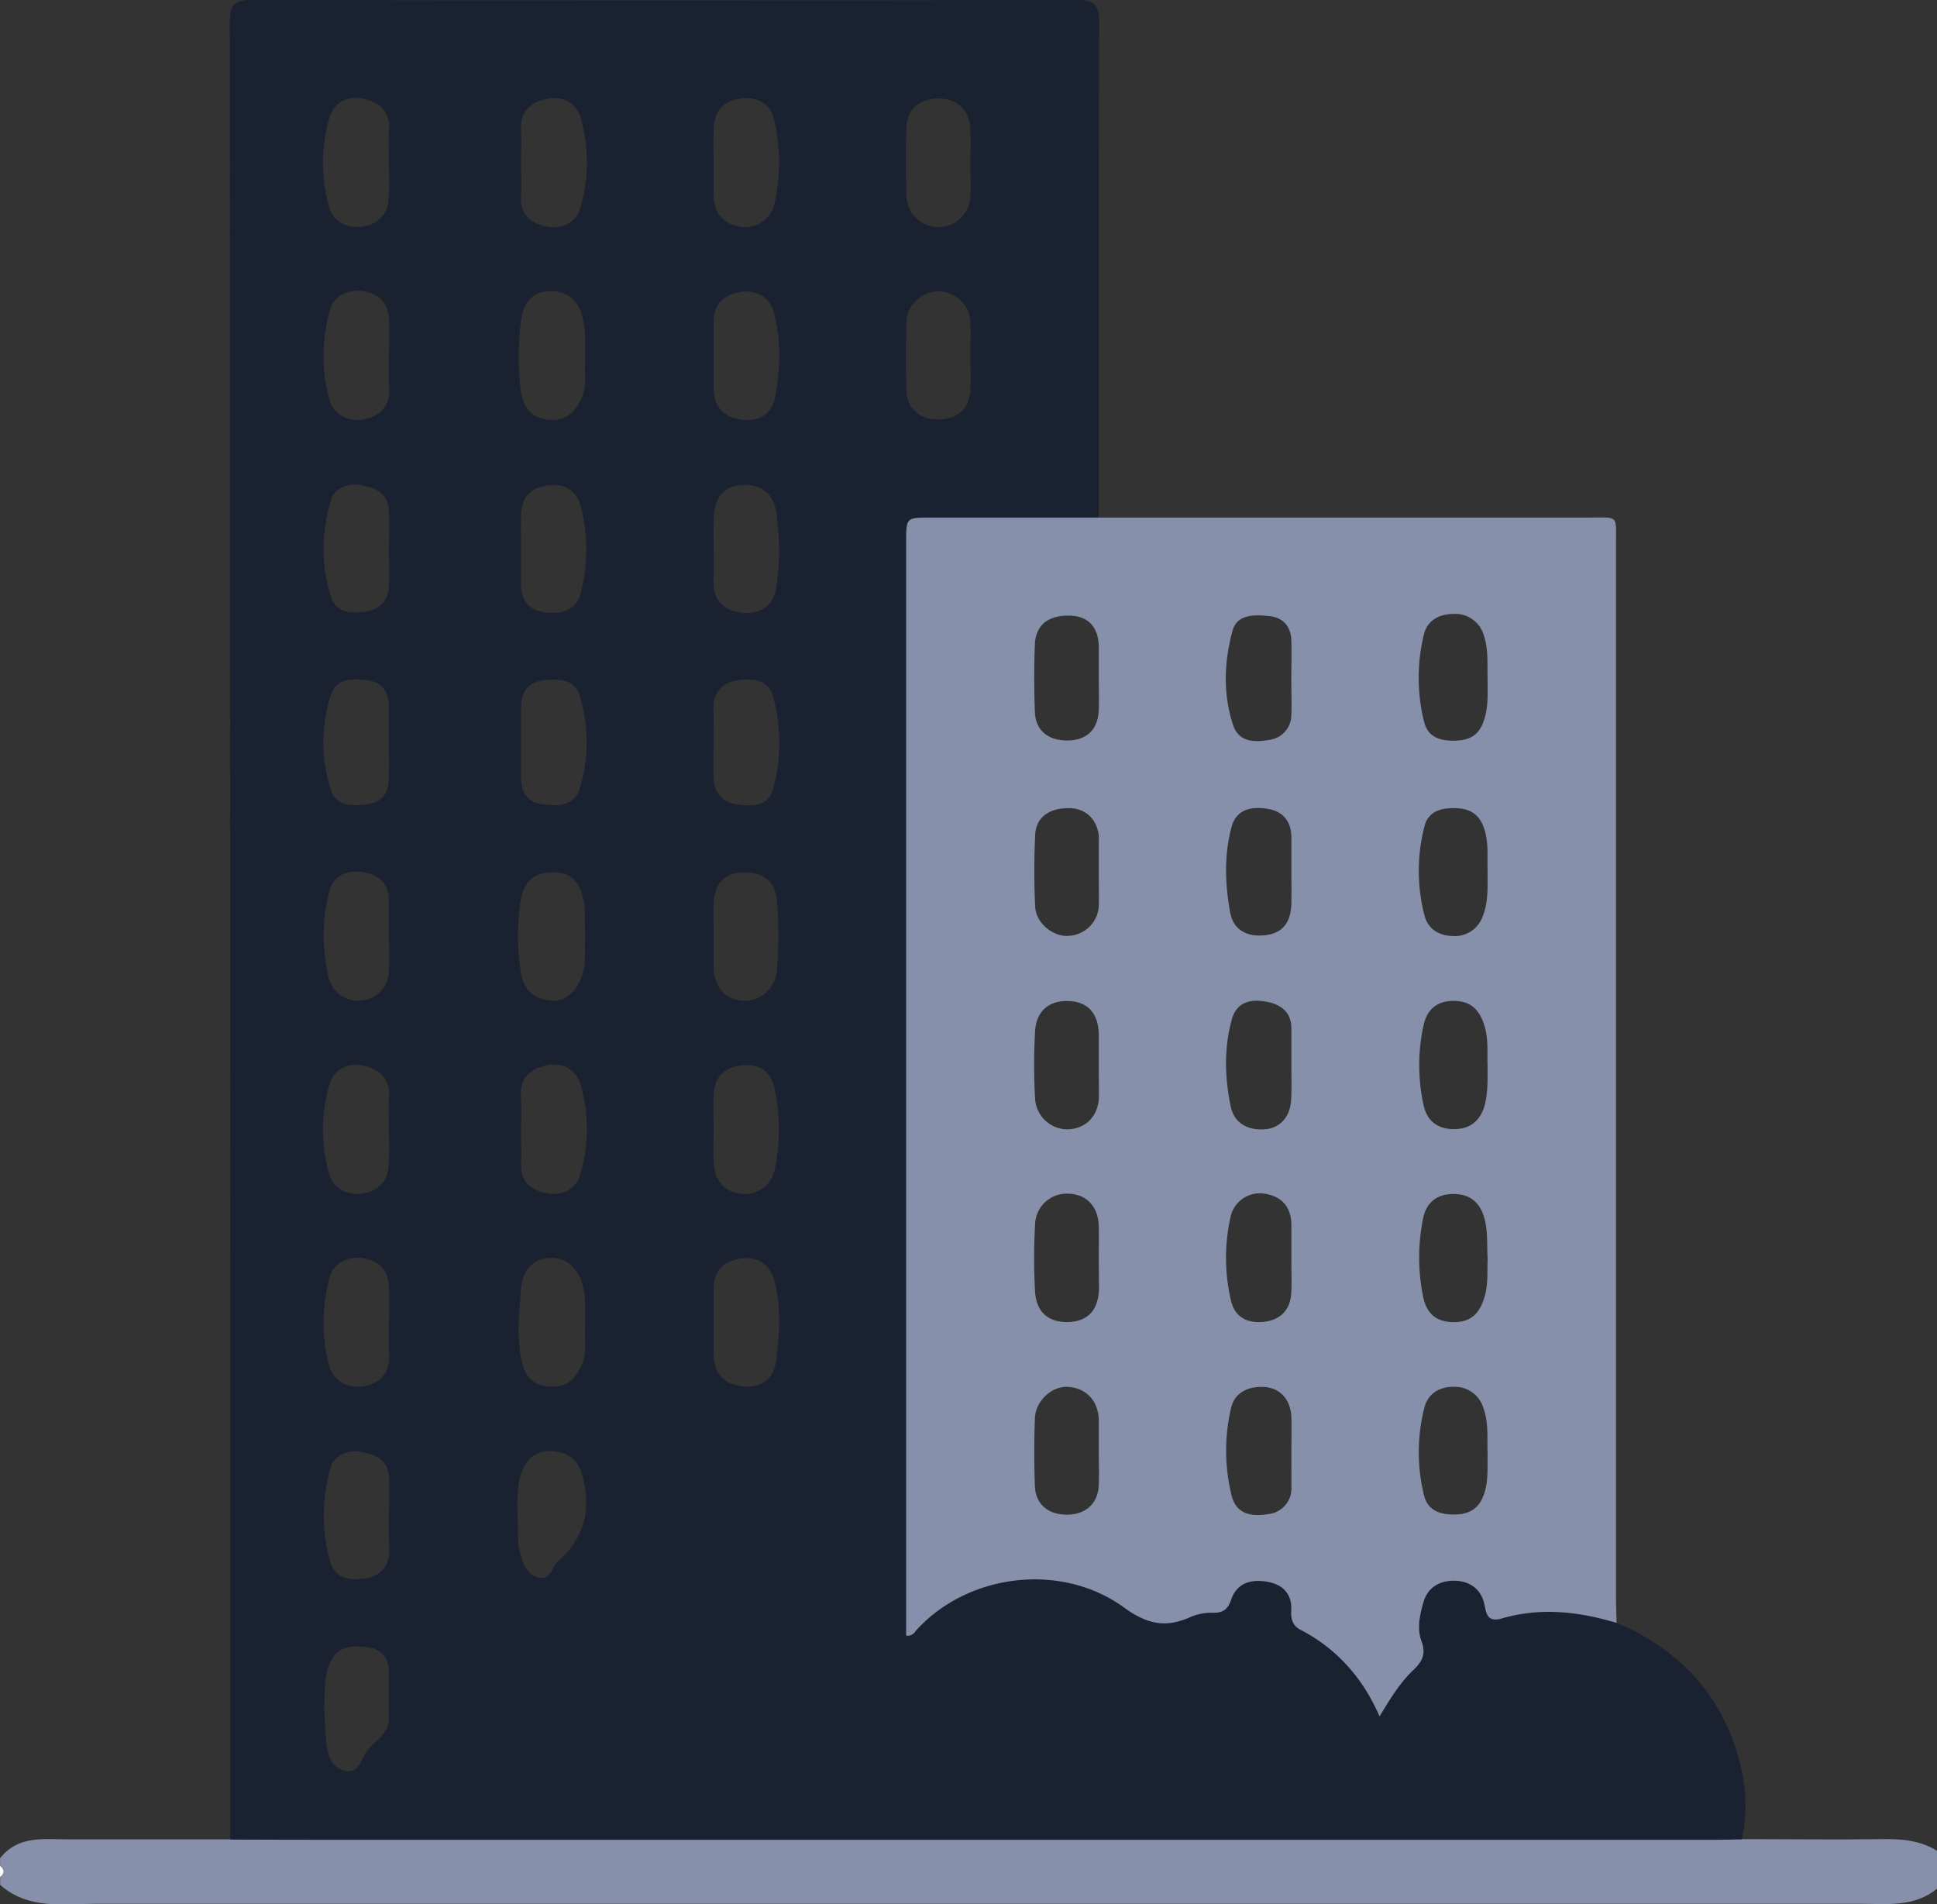 <svg id="Layer_1" data-name="Layer 1" xmlns="http://www.w3.org/2000/svg" viewBox="0 0 511.81 503.06">
  <rect x="0" y="0" width="511.81" height="503.06" fill="#333333" stroke="none"/>
  <defs>
    <style>
      .cls-1 {
        fill: #8690aa;
      }

      .cls-2 {
        fill: #fefefe;
      }

      .cls-3 {
        fill: #1a2130;
      }
    </style>
  </defs>
  <title>novogradnja-beograd-o-nama-1</title>
  <g>
    <path class="cls-1" d="M.09,495.94c4.8-6.11,11.59-5,18.08-5q21.38,0,42.76,0c10.47,0,20.94.08,31.41.08q180.77,0,361.53,0c2.15,0,4.31-.09,6.47-.14,12.29,0,24.59.18,36.87,0,5.22-.09,10.16.28,14.7,3.08v10c-6.07,5-13.32,4-20.36,4q-233,0-466,0c-8.77,0-17.91,1.64-25.42-5v-2c1.3-1,1.3-2,0-3Z" transform="translate(-0.09 -5.01)"/>
    <path class="cls-2" d="M.09,497.94c1.3,1,1.3,2,0,3Z" transform="translate(-0.09 -5.01)"/>
    <path class="cls-3" d="M460.34,490.91c-2.16,0-4.32.14-6.47.14q-180.76,0-361.53,0c-10.47,0-20.94,0-31.41-.08q0-240.06-.12-480.14C60.81,6.18,62.1,5,66.65,5q108.95.21,217.88,0c4.87,0,6,1.39,6,6.12-.19,43.54-.13,87.09-.14,130.63H246c-6.48,0-6.48,0-6.48,6.44v288.9a2.37,2.37,0,0,0,2.46-1.17c13.42-15.08,38.3-18.5,55.17-6.21,6.28,4.58,11.25,5.34,17.76,2.35a14.33,14.33,0,0,1,5.84-1c2.59,0,3.82-1,4.64-3.46,1.47-4.32,5.1-5.41,9.16-4.8,4.26.64,7,3,6.73,7.74-.12,2.16.35,3.95,2.42,5,9.65,5,16.46,12.7,20.91,22.88,2.75-4.54,5.33-8.83,8.94-12.25,2.42-2.3,3.37-4.28,2.11-7.7-1.2-3.27-.46-6.82.56-10.25,1.22-4.07,4.45-5.62,7.92-5.63s6.75,1.48,8,5.54c.67,2.26.38,5.71,4.77,4.43,10.21-3,20.32-1.87,30.33,1.17,16.18,6.91,27.35,18.39,32.17,35.55A44.06,44.06,0,0,1,460.34,490.91ZM154.75,252.1c-.29-3.6.23-7.19-.85-10.82-1.51-5.11-5.05-6.26-9.55-5.67-4.07.53-6,3.11-6.7,7.27a62.16,62.16,0,0,0,0,18.67c.61,4.8,3.15,7.13,7.51,7.77,4.18.61,7.39-2.29,8.83-6.89C155.07,259,154.45,255.54,154.75,252.1Zm0-152.27c-.17-4,.23-7.79-.88-11.55-1.34-4.56-4.38-6.45-8.79-6.31s-6.88,3.25-7.33,7.86a75,75,0,0,0-.16,17.66c.59,4.35,2.06,7.33,6.26,8.24,4.94,1.08,8.45-1.42,10.19-6.32C155.19,106.15,154.4,102.85,154.74,99.83Zm0,255.06c-.21-3.82.28-7.43-.87-11-1.41-4.41-4.77-7-9.12-6.52-4.18.48-6.63,3.49-7,8.2-.48,5.72-1.06,11.33-.18,17.16.69,4.53,2,7.66,6.6,8.45,5.06.87,8.31-1.58,10-6.63C155.2,361.26,154.39,358,154.75,354.89ZM256.49,48.06c0-3.15.17-6.31-.05-9.44-.32-4.81-3.76-7.69-8.68-7.59-4.75.09-8,2.86-8.16,7.53-.21,6.12-.17,12.26,0,18.39a8.45,8.45,0,0,0,16.88.06C256.61,54,256.49,51,256.49,48.06Zm0,50.92c0-3,.1-6,0-8.94a8.46,8.46,0,0,0-16.89-.15c-.15,6.11-.19,12.24,0,18.36.16,4.66,3.36,7.45,8.09,7.57,5,.13,8.43-2.64,8.75-7.42C256.65,105.27,256.48,102.12,256.49,99Zm-67.84-.49c0,3,0,6,0,9,0,4.66,2.31,7.54,6.88,8.32,4.78.82,8.46-1.05,9.37-5.92,1.37-7.29,1.63-14.83-.28-22.11-1.08-4.15-4.41-6.25-8.74-5.64s-7.25,3.08-7.23,7.94C188.66,92.85,188.65,95.67,188.65,98.49Zm0,153.12c0,2.82,0,5.64,0,8.46.06,5.57,2.81,8.93,7.58,9.32a8.63,8.63,0,0,0,9.14-8.06,108.71,108.71,0,0,0,0-18.4c-.48-5.53-4.08-7.81-9.86-7.38-4.3.32-6.83,3.45-6.88,8.58C188.63,246.62,188.65,249.12,188.64,251.61Zm0,102.71v8.46c0,4.65,2.24,7.57,6.81,8.38,4.92.89,8.87-1.24,9.61-6.29,1.05-7.16,1.49-14.54-.42-21.67-1.11-4.14-4.37-6.29-8.69-5.72s-7.3,3-7.31,7.88Zm0-204.46c0,2.66.15,5.32,0,8-.31,4.64,1.61,7.84,6.12,8.8,5.48,1.16,9.64-1.17,10.44-6.51a65.62,65.62,0,0,0-.1-20.27c-.76-4.61-4.09-6.86-8.49-6.76-5.28.11-7.84,3.27-7.93,8.82C188.61,144.55,188.65,147.21,188.64,149.86ZM137.76,303.25c0,3.15.08,6.3,0,9.45-.14,4.57,2.73,6.66,6.52,7.49,4,.87,7.88-.82,9-4.54a42.32,42.32,0,0,0,.27-24c-1.22-4.25-5-6.23-9.5-5.09-4,1-6.67,3.48-6.32,8.2C137.92,297.59,137.76,300.43,137.76,303.25Zm-34.89,0c0-2.82-.16-5.65,0-8.45.34-4.71-2.3-7.15-6.34-8.17-4.5-1.13-8.28.84-9.47,5.09a42.93,42.93,0,0,0,0,23.47c1.15,4,4.94,5.79,9.18,5.07,4-.7,6.39-3.35,6.55-7.57C103,309.51,102.86,306.36,102.87,303.21Zm85.78,0c0,2.82-.06,5.63,0,8.45.11,5.06,2.69,8.17,7.07,8.64a8,8,0,0,0,9.12-6.59,51.08,51.08,0,0,0-.2-21.6c-1.13-4.7-4.67-6.25-9.1-5.62s-6.72,3.34-6.88,7.78C188.57,297.26,188.66,300.25,188.65,303.23ZM102.87,47.8c0-2.82-.16-5.64,0-8.45.34-4.71-2.3-7.14-6.34-8.16-4.5-1.14-8.28.84-9.47,5.08a42.93,42.93,0,0,0,0,23.47c1.15,4,4.94,5.8,9.18,5.07,4-.7,6.39-3.35,6.55-7.56C103,54.1,102.86,51,102.87,47.8Zm34.89.31c0,3,.12,6,0,9-.23,4.55,2.53,6.79,6.32,7.67,4.18,1,8.17-.75,9.33-4.75a43,43,0,0,0,.22-23.51c-1.17-4.28-4.79-6.37-9.34-5.32-4.06.93-6.81,3.25-6.54,8C137.89,42.13,137.76,45.13,137.76,48.11ZM102.87,354.77h0c0-3.49.23-7-.06-10.45-.34-3.94-2.83-6.35-6.7-6.91-4-.59-7.75,1.08-8.85,4.87a44.45,44.45,0,0,0-.35,23c1.15,4.71,5.25,6.93,10,5.82,4.22-1,6.27-3.93,6-8.41C102.75,360.09,102.87,357.42,102.87,354.77ZM188.65,47.9c0,2.81,0,5.63,0,8.45,0,4.63,2.14,7.59,6.68,8.5a7.94,7.94,0,0,0,9.41-6.13,49.24,49.24,0,0,0-.11-22.07c-1.12-4.67-4.73-6.21-9.15-5.54s-6.67,3.41-6.8,7.84C188.58,41.93,188.65,44.92,188.65,47.9ZM102.87,99.09h0c0-3.31.18-6.65,0-10-.27-4-2.66-6.43-6.49-7.11-4-.71-7.86.9-9,4.63a43.38,43.38,0,0,0-.25,24c1.13,4.16,5.75,6.29,10.06,5,3.84-1.11,6-3.8,5.76-8.14C102.73,104.74,102.87,101.91,102.87,99.09Zm34.89,51.18c0,3,0,6,0,9,0,4,1.63,6.7,5.77,7.42,5.21.9,8.87-.65,10-4.93a46.42,46.42,0,0,0,.13-22.56c-1-4.33-4.06-6.47-8.38-6-5.4.58-7.45,3.15-7.54,8.66C137.71,144.63,137.75,147.45,137.76,150.27Zm-34.89,102c0-3-.05-6,0-9,.09-4.32-2.2-6.92-6.18-7.72-5.12-1-8.54.76-9.72,5.29A48.06,48.06,0,0,0,86.86,263a8,8,0,0,0,8.75,6.33,7.9,7.9,0,0,0,7.24-8.08C103,258.28,102.87,255.29,102.87,252.31Zm0-101.9h0c0-3.48.11-7,0-10.44-.18-4.61-3.66-6.08-7.35-6.75s-7.17.86-8.1,4.22c-2.31,8.36-2.66,17,.16,25.35,1.47,4.39,5.61,4.34,9.23,3.8a6.71,6.71,0,0,0,6.06-6.74C103,156.71,102.86,153.56,102.86,150.41Zm0,255.23h0c0-3.48.15-7,0-10.44-.25-4.61-3.86-6-7.5-6.61s-7.07,1-8,4.42a45.61,45.61,0,0,0-.1,24.45c1.38,5,5.74,5.24,9.74,4.51,3.69-.67,6-3.28,5.94-7.38C102.84,411.6,102.87,408.62,102.87,405.64Zm85.79-204.77c0,3.32-.17,6.65,0,10a6.77,6.77,0,0,0,6.16,6.68c3.84.55,8.28.65,9.54-4a46.75,46.75,0,0,0,0-24.51c-1.3-4.81-6.07-4.89-10-4.11a6.72,6.72,0,0,0-5.74,7.06C188.67,194.9,188.65,197.89,188.66,200.87Zm-85.8.26c0-3.16,0-6.31,0-9.46,0-3.83-1.85-6.46-5.73-6.9S89,184,87.48,188.7a40.44,40.44,0,0,0,0,24.86c1.49,4.69,5.85,4.33,9.66,3.93,3.63-.38,5.56-2.79,5.68-6.41C102.94,207.76,102.85,204.44,102.86,201.13Zm34.91-.21c0,3.32-.05,6.64,0,10,.08,3.62,1.89,6.12,5.5,6.57,4,.5,8.5.81,10-4.15a41.73,41.73,0,0,0,0-24.42c-1.42-4.69-5.7-4.53-9.56-4.14s-5.83,2.86-5.91,6.73C137.72,194.62,137.77,197.77,137.77,200.92Zm-.94,204.92c.24,2.54-.28,6,.71,9.47.81,2.87,1.52,5.51,4.66,6.43,3.56,1,3.62-2.74,5.32-4.22,7-6.12,8.88-13.64,6.43-22.69-1.19-4.4-4.07-6.11-7.75-6.41-3.89-.31-6.92,1.64-8.34,5.69C136.61,397.67,136.81,401.29,136.83,405.84ZM85.73,456.4c.19,3.13.23,6.29.64,9.39s1.28,6.07,4.65,7c3.63,1,4.41-2.69,5.63-4.59,2-3.12,6.22-4.81,6.22-9.23,0-4,0-8,0-11.95s-1.91-6.42-5.79-6.85c-4-.45-8-.4-9.93,4.45C85.62,448.46,85.94,452.42,85.73,456.4Z" transform="translate(-0.09 -5.01)"/>
    <path class="cls-1" d="M427.24,433.75c-10-3-20.12-4.15-30.33-1.17-4.39,1.28-4.1-2.17-4.77-4.43-1.23-4.06-4.51-5.56-8-5.54s-6.7,1.56-7.92,5.63c-1,3.43-1.76,7-.56,10.25,1.26,3.42.31,5.4-2.11,7.7-3.61,3.42-6.19,7.71-8.94,12.25-4.45-10.18-11.26-17.86-20.91-22.88-2.07-1.07-2.54-2.86-2.42-5,.25-4.71-2.47-7.1-6.73-7.74-4.06-.61-7.69.48-9.16,4.8-.82,2.43-2.05,3.48-4.64,3.46a14.33,14.33,0,0,0-5.84,1c-6.51,3-11.48,2.23-17.76-2.35-16.87-12.29-41.75-8.87-55.17,6.21a2.37,2.37,0,0,1-2.46,1.17V148.19c0-6.43,0-6.44,6.48-6.44H290.4q64.56,0,129.11,0c8.45,0,7.57-.93,7.57,7.33q0,139.1,0,278.17C427.1,429.43,427.19,431.59,427.24,433.75ZM393.15,234.28c-.13-3.14.39-7.12-1.14-11-1.45-3.68-4.14-4.77-7.82-4.77s-6.75,1-7.72,4.83a47,47,0,0,0,0,23.51c1,3.77,4,5.37,7.48,5.45a7.82,7.82,0,0,0,8-5.45C393.44,243,393.11,239.05,393.15,234.28Zm0,154.49c-.17-3.78.37-7.91-1.18-12a7.82,7.82,0,0,0-7.58-5.39c-3.65-.08-6.9,1.52-7.93,5.49a47.56,47.56,0,0,0-.15,23c.94,4.06,4,5.25,7.91,5.25s6.58-1.37,7.95-5.29C393.44,396.34,393.05,392.72,393.17,388.77Zm0-51.45c-.19-3.45.1-6.87-.81-10.34-1.16-4.41-3.94-6.5-8.11-6.54s-7.22,2-8.12,6.45a52,52,0,0,0,0,20.64c.9,4.52,3.54,6.82,8.29,6.77,4.55-.05,6.7-2.51,7.94-6.64C393.38,344.21,393,340.77,393.18,337.32Zm0-51.06c-.15-3.08.29-6.69-.83-10.29-1.27-4.1-3.5-6.49-8-6.54s-7.14,2.21-8.08,6.41a49.12,49.12,0,0,0,0,21.11c.92,4.42,4,6.42,8.2,6.36,4-.07,6.72-2.08,7.91-6.18C393.28,293.7,393.13,290.26,393.15,286.26Zm0-102.47c-.11-3.41.26-7.19-1-10.95a7.82,7.82,0,0,0-7.92-5.64c-3.47,0-7,1.41-7.93,5.54a48.14,48.14,0,0,0,.1,23.07c1,3.82,4,4.88,7.7,4.88s6.41-1,7.85-4.73C393.49,192.1,393.11,188.13,393.15,183.79ZM290.42,337.56c0-2.81.05-5.63,0-8.44-.11-5.33-3.11-8.57-8-8.76a8.36,8.36,0,0,0-8.83,8.12,158.82,158.82,0,0,0,0,17.86c.35,5.45,3.73,8.13,8.88,7.93s7.84-3.25,8-8.77C290.47,342.86,290.42,340.21,290.42,337.56Zm50.89-51.41c0-3.15,0-6.31,0-9.47,0-4.32-2.86-6.32-6.44-7-4-.8-7.94-.15-9.26,4.52-2.15,7.62-1.92,15.43-.34,23.08.92,4.46,4.51,6.41,9,6.07,4.23-.32,6.86-3.47,7-8.2C341.39,292.14,341.31,289.14,341.31,286.15Zm-50.89.64c0-2.82,0-5.64,0-8.47-.1-5.57-2.85-8.63-7.9-8.85s-8.57,2.45-8.93,7.91a162.31,162.31,0,0,0,0,17.92,8.6,8.6,0,0,0,8.54,8.07c4.85-.1,8.2-3.54,8.32-8.61C290.47,292.1,290.42,289.45,290.42,286.79Zm0-51v-9a8.18,8.18,0,0,0,0-1c-.47-4.4-3.51-7.23-7.81-7.28-5.3-.07-8.82,2.44-9,7.13-.29,6.29-.3,12.62,0,18.9.22,4.41,4.86,8.08,8.91,7.7a8.37,8.37,0,0,0,7.92-8.54C290.47,241.12,290.42,238.46,290.42,235.81Zm50.89,101.93v-8.95c0-4.65-2.27-7.54-6.81-8.36a7.92,7.92,0,0,0-9.31,6.29,49.39,49.39,0,0,0,.2,22.07c1.09,4.38,4.5,5.93,8.76,5.43s6.86-3.12,7.12-7.54C341.44,343.71,341.3,340.72,341.31,337.74Zm-50.89,51c0-2.81,0-5.63,0-8.45-.08-5.1-3.24-8.54-8.08-8.87-4.27-.28-8.64,3.63-8.8,8.36q-.33,8.92,0,17.88c.18,4.83,3.62,7.61,8.65,7.52,4.75-.09,7.9-2.86,8.2-7.5C290.56,394.69,290.41,391.7,290.42,388.72Zm50.89.16c0-3.15.08-6.31,0-9.46-.15-4.5-2.88-7.78-7.27-8-4-.18-7.8,1.34-8.72,5.76a49.56,49.56,0,0,0,.23,23.07c1.32,5,5.52,5.43,9.62,4.77a6.83,6.83,0,0,0,6.15-7.2C341.33,394.85,341.31,391.87,341.31,388.88Zm0-153.66c0-3,0-6,0-8.95,0-4.31-2.27-6.94-6.28-7.58s-8.25-.09-9.55,4.87c-2,7.47-1.7,15.07-.33,22.58.81,4.45,4.33,6.27,8.44,6,5.24-.29,7.6-3.21,7.71-8.51C341.36,240.86,341.32,238,341.31,235.22Zm-50.89-51.38c0-2.66,0-5.32,0-8-.07-5-2.72-8-7.31-8.17-5.79-.29-9.35,2.31-9.57,7.5-.24,6-.23,12,0,17.95.19,4.88,3.48,7.54,8.58,7.51s8-2.82,8.28-7.83C290.53,189.83,290.42,186.83,290.42,183.84Zm50.87.7c0-3.48.12-7,0-10.44-.15-3.63-2.16-5.93-5.78-6.32-3.87-.41-8.55-.57-9.75,3.85-2.23,8.18-2.56,16.68.14,24.91,1.54,4.67,5.85,4.59,9.61,3.93a6.66,6.66,0,0,0,5.79-6.49C341.43,190.84,341.3,187.69,341.29,184.54Z" transform="translate(-0.09 -5.01)"/>
  </g>
</svg>

